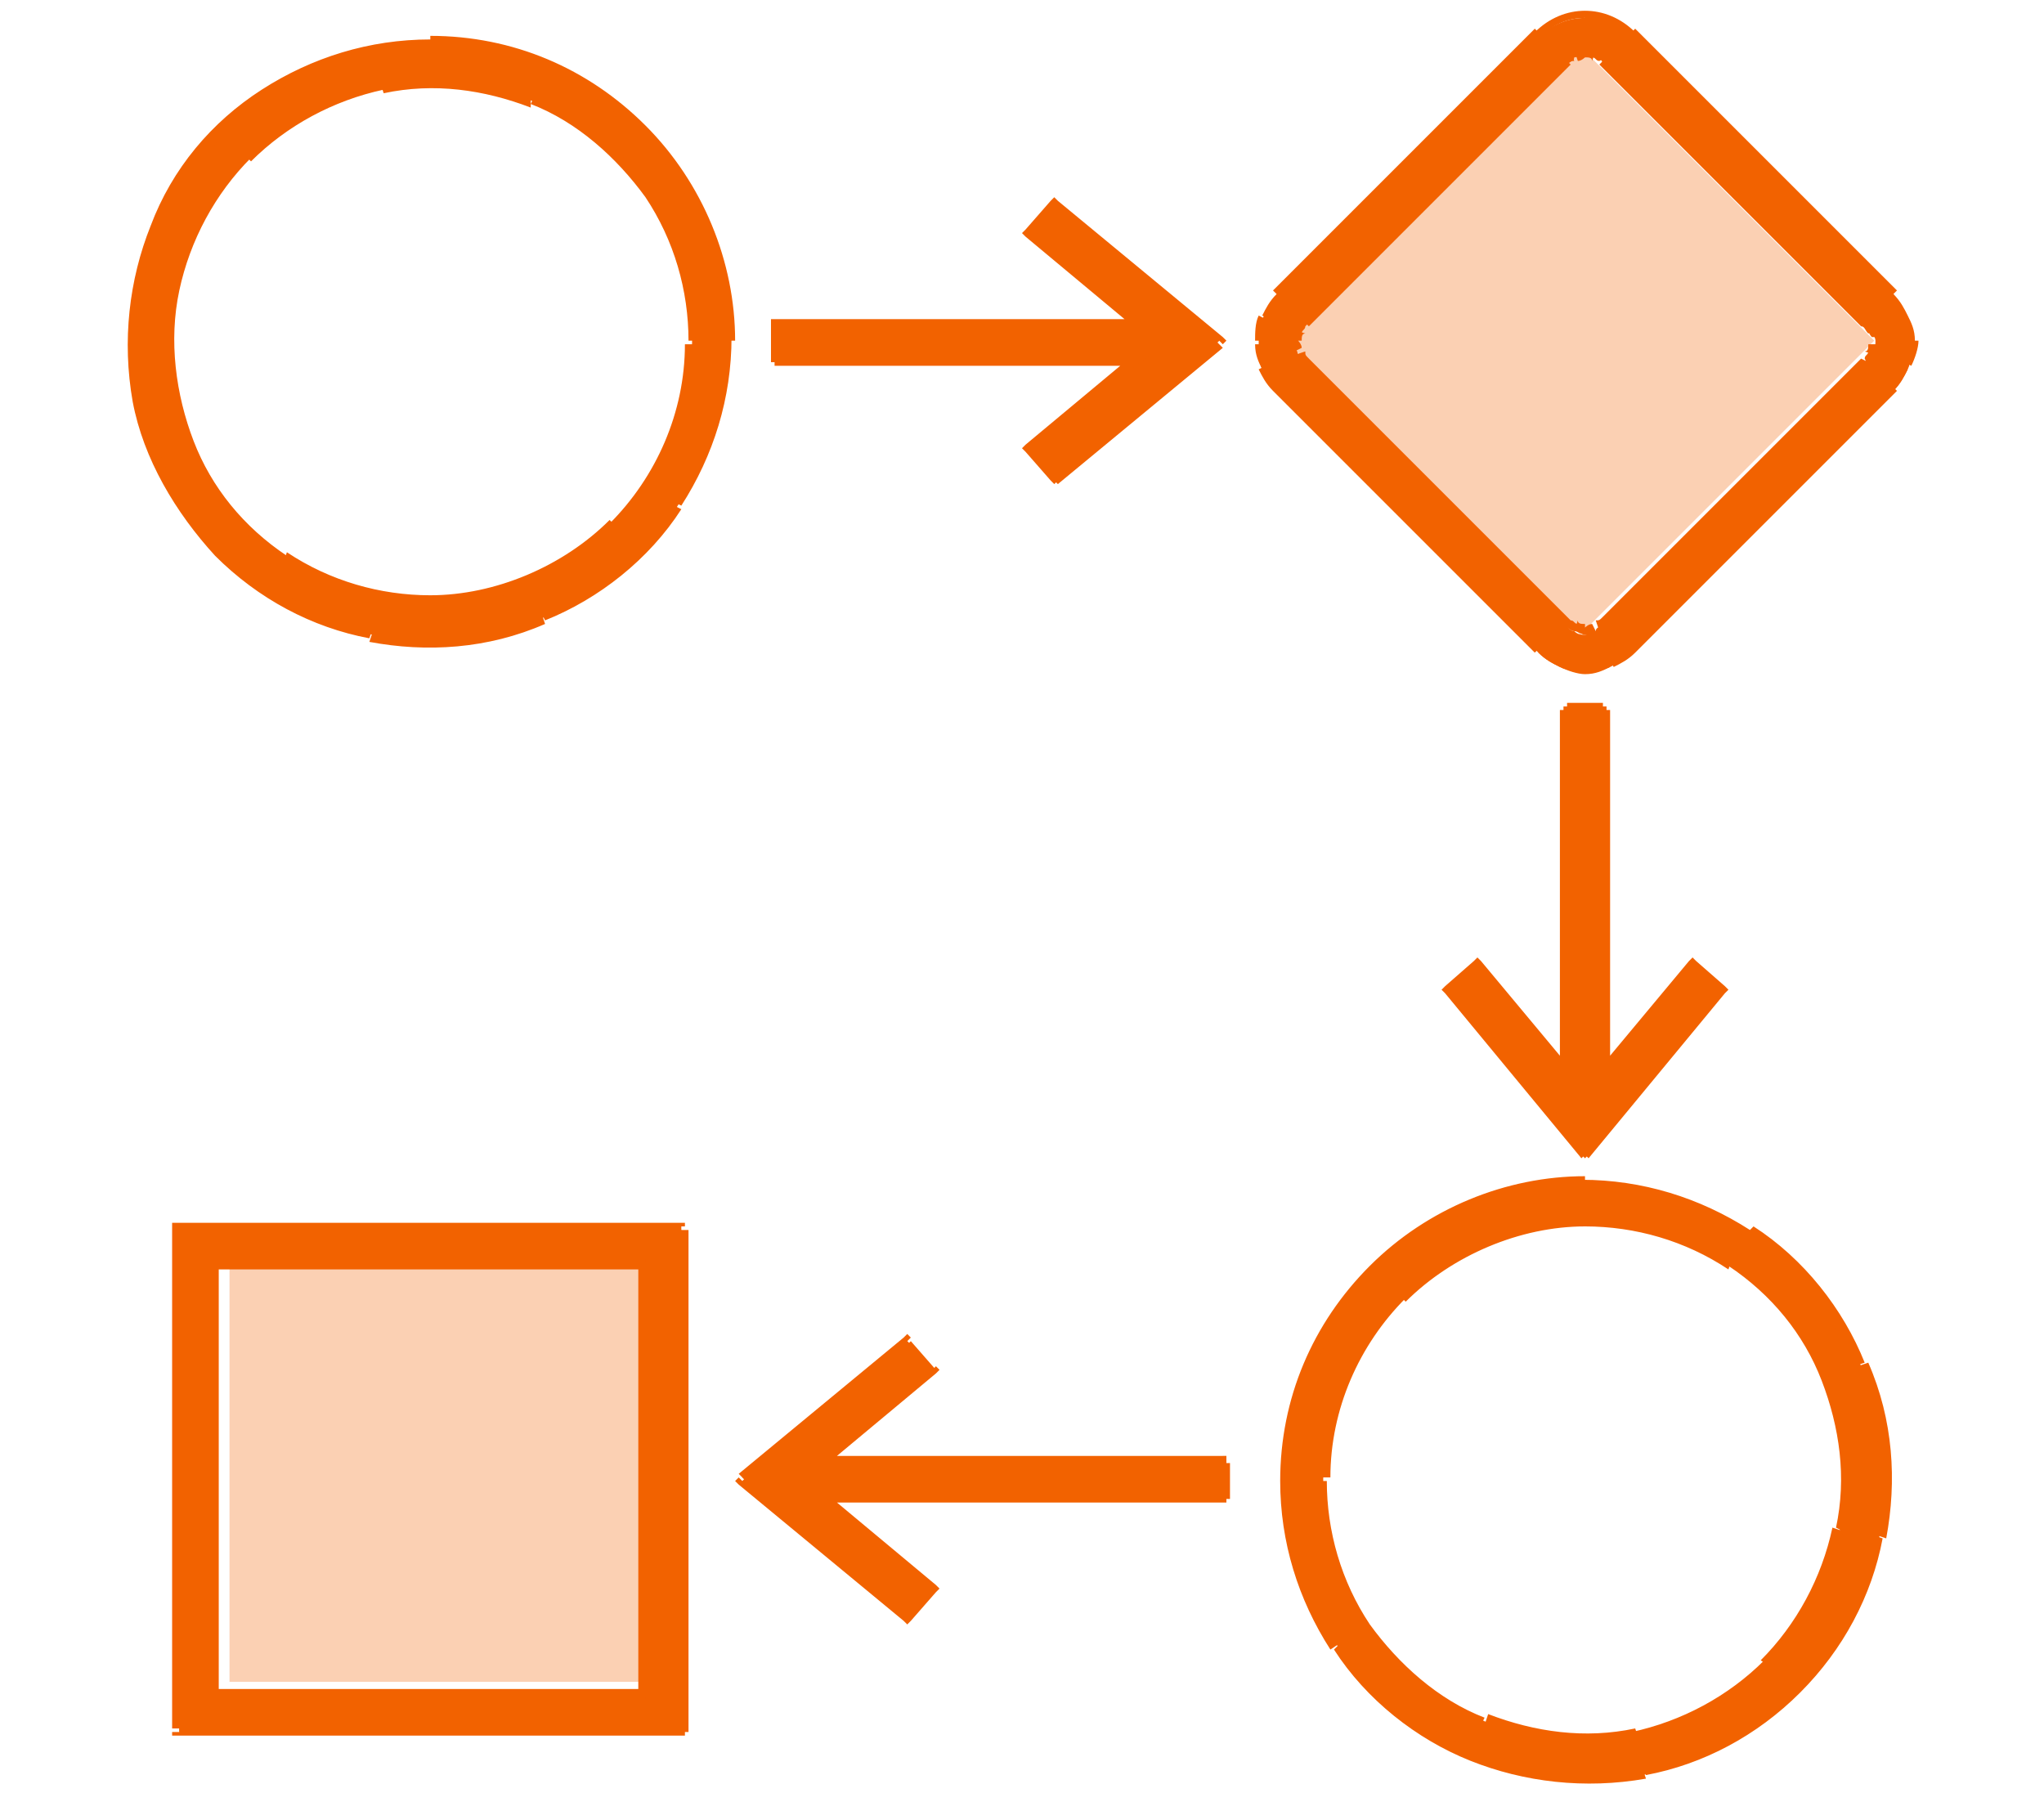 <?xml version="1.0" encoding="utf-8"?>
<!-- Generator: Adobe Illustrator 24.0.2, SVG Export Plug-In . SVG Version: 6.00 Build 0)  -->
<svg version="1.1" id="Layer_1" xmlns="http://www.w3.org/2000/svg" xmlns:xlink="http://www.w3.org/1999/xlink" x="0px" y="0px"
	 viewBox="0 0 57 50" style="enable-background:new 0 0 57 50;" xml:space="preserve">
<style type="text/css">
	.st0{fill:#F26200;fill-opacity:0.3;}
	.st1{fill-rule:evenodd;clip-rule:evenodd;fill:#F26200;}
	.st2{fill:#F26200;}
</style>
<g>
	<rect x="6.4" y="35.3" class="st0" width="11.6" height="11.6"/>
	<rect x="38.3" y="3.7" transform="matrix(0.707 -0.707 0.707 0.707 6.17 33.962)" class="st0" width="11.6" height="11.6"/>
	<path class="st1" d="M52.8,8.2L45.5,1c-0.3-0.3-0.8-0.5-1.3-0.5c-0.5,0-0.9,0.2-1.3,0.5l-7.3,7.3c-0.2,0.2-0.3,0.4-0.4,0.6
		c-0.1,0.2-0.1,0.5-0.1,0.7c0,0.2,0,0.5,0.1,0.7c0.1,0.2,0.2,0.4,0.4,0.6l7.3,7.3c0.2,0.2,0.4,0.3,0.6,0.4c0.2,0.1,0.5,0.1,0.7,0.1
		c0.2,0,0.5,0,0.7-0.1c0.2-0.1,0.4-0.2,0.6-0.4l7.3-7.3c0.2-0.2,0.3-0.4,0.4-0.6c0.1-0.2,0.1-0.5,0.1-0.7c0-0.2,0-0.5-0.1-0.7
		C53.1,8.6,52.9,8.4,52.8,8.2z M52,10.1l-7.3,7.3c-0.1,0.1-0.2,0.1-0.2,0.2c-0.1,0-0.2,0.1-0.3,0.1c-0.1,0-0.2,0-0.3-0.1
		c-0.1,0-0.2-0.1-0.2-0.2l-7.3-7.3c-0.1-0.1-0.1-0.2-0.2-0.2c0-0.1-0.1-0.2-0.1-0.3c0-0.1,0-0.2,0.1-0.3c0-0.1,0.1-0.2,0.2-0.2
		l7.3-7.3c0.1-0.1,0.2-0.1,0.2-0.2c0.1,0,0.2-0.1,0.3-0.1c0.1,0,0.2,0,0.3,0.1c0.1,0,0.2,0.1,0.2,0.2L52,9c0.1,0.1,0.1,0.2,0.2,0.2
		c0,0.1,0.1,0.2,0.1,0.3c0,0.1,0,0.2-0.1,0.3C52.2,9.9,52.1,10,52,10.1z M12,1.2c-1.6,0-3.3,0.5-4.6,1.4S5,4.8,4.3,6.3
		c-0.6,1.5-0.8,3.2-0.5,4.8c0.3,1.6,1.1,3.1,2.3,4.3c1.2,1.2,2.6,2,4.3,2.3c1.6,0.3,3.3,0.2,4.8-0.5c1.5-0.6,2.8-1.7,3.7-3.1
		c0.9-1.4,1.4-3,1.4-4.6c0-2.2-0.9-4.3-2.4-5.9C16.3,2.1,14.2,1.2,12,1.2z M12,16.8c-1.4,0-2.8-0.4-4-1.2c-1.2-0.8-2.1-1.9-2.7-3.3
		S4.6,9.5,4.9,8.1c0.3-1.4,1-2.7,2-3.7s2.3-1.7,3.7-2c1.4-0.3,2.9-0.1,4.2,0.4s2.5,1.5,3.3,2.7c0.8,1.2,1.2,2.6,1.2,4
		c0,1.9-0.8,3.8-2.1,5.1C15.8,16,13.9,16.8,12,16.8z M34,9.5l-4.6,3.8l-0.7-0.8l3-2.5H21.6V9h10.1l-3-2.5l0.7-0.8L34,9.5z
		 M43.7,19.8v10.1l-2.5-3l-0.8,0.7l3.8,4.6l3.8-4.6l-0.8-0.7l-2.5,3V19.8H43.7z M19,48.3H5v-14H19V48.3z M18,35.3H6v11.9h12V35.3z
		 M35.9,41.3c0,1.6,0.5,3.3,1.4,4.6c0.9,1.4,2.2,2.4,3.7,3.1c1.5,0.6,3.2,0.8,4.8,0.5c1.6-0.3,3.1-1.1,4.3-2.3
		c1.2-1.2,2-2.6,2.3-4.3c0.3-1.6,0.2-3.3-0.5-4.8c-0.6-1.5-1.7-2.8-3.1-3.7c-1.4-0.9-3-1.4-4.6-1.4c-2.2,0-4.3,0.9-5.9,2.4
		C36.8,37,35.9,39.1,35.9,41.3z M44.2,34c1.4,0,2.8,0.4,4,1.2c1.2,0.8,2.1,1.9,2.7,3.3c0.6,1.3,0.7,2.8,0.4,4.2
		c-0.3,1.4-1,2.7-2,3.7c-1,1-2.3,1.7-3.7,2c-1.4,0.3-2.9,0.1-4.2-0.4c-1.3-0.6-2.5-1.5-3.3-2.7c-0.8-1.2-1.2-2.6-1.2-4
		c0-1.9,0.8-3.8,2.1-5.1C40.4,34.8,42.3,34,44.2,34z M25.3,37.4l0.7,0.8l-3,2.5h11.2v1H23l3,2.5l-0.7,0.8l-4.6-3.8L25.3,37.4z"/>
	<path class="st2" d="M45.5,1L45.5,1L45.5,1L45.5,1z M52.8,8.2L52.8,8.2L52.8,8.2L52.8,8.2z M42.9,1L42.9,1L42.9,1L42.9,1z
		 M35.6,8.2L35.6,8.2L35.6,8.2L35.6,8.2z M35.2,10.2l0.1-0.1L35.2,10.2z M35.6,10.8L35.6,10.8L35.6,10.8L35.6,10.8z M42.9,18.1
		L42.9,18.1L42.9,18.1L42.9,18.1z M43.5,18.5l-0.1,0.1L43.5,18.5z M44.9,18.5l0.1,0.1l0,0L44.9,18.5z M45.5,18.1L45.5,18.1
		L45.5,18.1L45.5,18.1z M52.8,10.8L52.8,10.8L52.8,10.8L52.8,10.8z M53.2,10.2L53,10.2L53.2,10.2z M53.2,8.8L53,8.9L53.2,8.8z
		 M44.7,17.3L44.7,17.3L44.7,17.3L44.7,17.3z M52,10.1L52,10.1L52,10.1L52,10.1z M44.5,17.5l-0.1-0.1l0,0L44.5,17.5z M43.9,17.5
		l0.1-0.1L43.9,17.5z M43.7,17.3L43.7,17.3L43.7,17.3L43.7,17.3z M36.4,10.1L36.4,10.1L36.4,10.1L36.4,10.1z M36.2,9.8l0.1-0.1h0
		L36.2,9.8z M36.2,9.2l0.1,0.1h0L36.2,9.2z M36.4,9L36.4,9L36.4,9L36.4,9z M43.7,1.7L43.7,1.7L43.7,1.7L43.7,1.7z M44.5,1.5l0.1-0.1
		v0L44.5,1.5z M44.7,1.7L44.7,1.7L44.7,1.7L44.7,1.7z M52,9L52,9L52,9L52,9z M52.2,9.2l0.1-0.1l0,0L52.2,9.2z M52.2,9.8l0.1,0.1l0,0
		L52.2,9.8z M7.4,2.6L7.3,2.5L7.4,2.6z M12,1.2l0-0.1h0V1.2z M4.3,6.3L4.2,6.3L4.3,6.3z M3.9,11.1l-0.1,0L3.9,11.1z M6.1,15.4
		L6.1,15.4L6.1,15.4z M10.4,17.7l0-0.1L10.4,17.7z M18.9,14.1l-0.1-0.1L18.9,14.1z M20.3,9.5h0.1v0L20.3,9.5z M17.9,3.6L17.9,3.6
		L17.9,3.6z M8,15.6L8,15.5L8,15.6z M12,16.8v0.1h0L12,16.8z M5.3,12.3l-0.1,0.1L5.3,12.3z M4.9,8.1l-0.1,0L4.9,8.1z M6.9,4.4
		L6.9,4.4L6.9,4.4z M10.6,2.4l0,0.1L10.6,2.4z M14.8,2.8l-0.1,0.1L14.8,2.8z M18.1,5.5l-0.1,0.1L18.1,5.5z M19.3,9.5l0.1,0v0H19.3z
		 M17.1,14.7L17.1,14.7L17.1,14.7z M29.4,13.3l-0.1,0.1l0.1,0.1l0.1-0.1L29.4,13.3z M34,9.5l0.1,0.1l0.1-0.1l-0.1-0.1L34,9.5z
		 M28.7,12.5l-0.1-0.1l-0.1,0.1l0.1,0.1L28.7,12.5z M31.7,10l0.1,0.1l0.3-0.2h-0.4V10z M21.6,10h-0.1v0.1h0.1V10z M21.6,9V8.9h-0.1
		V9H21.6z M31.7,9v0.1h0.4l-0.3-0.2L31.7,9z M28.7,6.5l-0.1-0.1l-0.1,0.1l0.1,0.1L28.7,6.5z M29.4,5.7l0.1-0.1l-0.1-0.1l-0.1,0.1
		L29.4,5.7z M43.7,29.9L43.6,30l0.2,0.3v-0.4H43.7z M43.7,19.8v-0.1h-0.1v0.1H43.7z M41.2,26.9l0.1-0.1l-0.1-0.1l-0.1,0.1L41.2,26.9
		z M40.4,27.6l-0.1-0.1l-0.1,0.1l0.1,0.1L40.4,27.6z M44.2,32.1l-0.1,0.1l0.1,0.1l0.1-0.1L44.2,32.1z M48,27.6l0.1,0.1l0.1-0.1
		l-0.1-0.1L48,27.6z M47.2,26.9l0.1-0.1l-0.1-0.1l-0.1,0.1L47.2,26.9z M44.7,29.9h-0.1v0.4l0.2-0.3L44.7,29.9z M44.7,19.8h0.1v-0.1
		h-0.1V19.8z M5,48.3H4.8v0.1H5V48.3z M19,48.3v0.1h0.1v-0.1H19z M5,34.2v-0.1H4.8v0.1H5z M19,34.2h0.1v-0.1H19V34.2z M6,35.3v-0.1
		H5.9v0.1H6z M18,35.3h0.1v-0.1H18V35.3z M6,47.2H5.9v0.1H6V47.2z M18,47.2v0.1h0.1v-0.1H18z M37.3,45.9l0.1-0.1L37.3,45.9z
		 M35.9,41.3h-0.1v0L35.9,41.3z M50.1,47.1L50.1,47.1L50.1,47.1z M52.4,42.9l0.1,0L52.4,42.9z M48.8,34.3l0.1-0.1L48.8,34.3z
		 M44.2,32.9l0-0.1h0L44.2,32.9z M38.3,35.4L38.3,35.4L38.3,35.4z M48.2,35.2l-0.1,0.1L48.2,35.2z M44.2,34v-0.1h0L44.2,34z
		 M50.9,38.5l-0.1,0.1L50.9,38.5z M51.3,42.7l0.1,0L51.3,42.7z M45.6,48.4l0-0.1L45.6,48.4z M41.4,48l-0.1,0.1L41.4,48z M36.9,41.3
		l-0.1,0v0H36.9z M26,38.2l0.1,0.1l0.1-0.1l-0.1-0.1L26,38.2z M25.3,37.4l0.1-0.1l-0.1-0.1l-0.1,0.1L25.3,37.4z M23,40.7l-0.1-0.1
		l-0.3,0.2H23V40.7z M34.1,40.7h0.1v-0.1h-0.1V40.7z M34.1,41.8v0.1h0.1v-0.1H34.1z M23,41.8v-0.1h-0.4l0.3,0.2L23,41.8z M26,44.3
		l0.1,0.1l0.1-0.1l-0.1-0.1L26,44.3z M25.3,45.1l-0.1,0.1l0.1,0.1l0.1-0.1L25.3,45.1z M20.7,41.3l-0.1-0.1l-0.1,0.1l0.1,0.1
		L20.7,41.3z M45.4,1l7.3,7.3l0.2-0.2l-7.3-7.3L45.4,1z M44.2,0.6c0.4,0,0.9,0.2,1.2,0.5l0.2-0.2c-0.4-0.4-0.9-0.6-1.4-0.6V0.6z
		 M43,1c0.3-0.3,0.7-0.5,1.2-0.5V0.3c-0.5,0-1,0.2-1.4,0.6L43,1z M35.7,8.3L43,1l-0.2-0.2l-7.3,7.3L35.7,8.3z M35.4,8.9
		c0.1-0.2,0.2-0.4,0.4-0.5l-0.2-0.2c-0.2,0.2-0.3,0.4-0.4,0.6L35.4,8.9z M35.2,9.5c0-0.2,0-0.4,0.1-0.6l-0.2-0.1C35,9,35,9.3,35,9.5
		H35.2z M35.4,10.2c-0.1-0.2-0.1-0.4-0.1-0.6H35c0,0.3,0.1,0.5,0.2,0.7L35.4,10.2z M35.7,10.7c-0.2-0.2-0.3-0.3-0.4-0.5l-0.2,0.1
		c0.1,0.2,0.2,0.4,0.4,0.6L35.7,10.7z M43,18l-7.3-7.3l-0.2,0.2l7.3,7.3L43,18z M43.6,18.4c-0.2-0.1-0.4-0.2-0.5-0.4l-0.2,0.2
		c0.2,0.2,0.4,0.3,0.6,0.4L43.6,18.4z M44.2,18.5c-0.2,0-0.4,0-0.6-0.1l-0.1,0.2c0.2,0.1,0.5,0.2,0.7,0.2V18.5z M44.8,18.4
		c-0.2,0.1-0.4,0.1-0.6,0.1v0.3c0.3,0,0.5-0.1,0.7-0.2L44.8,18.4z M45.4,18c-0.2,0.2-0.3,0.3-0.5,0.4l0.1,0.2
		c0.2-0.1,0.4-0.2,0.6-0.4L45.4,18z M52.7,10.7L45.4,18l0.2,0.2l7.3-7.3L52.7,10.7z M53,10.2c-0.1,0.2-0.2,0.4-0.4,0.5l0.2,0.2
		c0.2-0.2,0.3-0.4,0.4-0.6L53,10.2z M53.2,9.5c0,0.2,0,0.4-0.1,0.6l0.2,0.1c0.1-0.2,0.2-0.5,0.2-0.7H53.2z M53,8.9
		c0.1,0.2,0.1,0.4,0.1,0.6h0.3c0-0.3-0.1-0.5-0.2-0.7L53,8.9z M52.7,8.3C52.8,8.5,53,8.7,53,8.9l0.2-0.1c-0.1-0.2-0.2-0.4-0.4-0.6
		L52.7,8.3z M44.8,17.4l7.3-7.3L51.9,10l-7.3,7.3L44.8,17.4z M44.6,17.6c0.1,0,0.2-0.1,0.3-0.2l-0.2-0.2c-0.1,0.1-0.1,0.1-0.2,0.1
		L44.6,17.6z M44.2,17.7c0.1,0,0.2,0,0.3-0.1l-0.1-0.2c-0.1,0-0.2,0.1-0.2,0.1V17.7z M43.9,17.6c0.1,0,0.2,0.1,0.3,0.1v-0.3
		c-0.1,0-0.2,0-0.2-0.1L43.9,17.6z M43.6,17.4c0.1,0.1,0.2,0.2,0.3,0.2l0.1-0.2c-0.1,0-0.1-0.1-0.2-0.1L43.6,17.4z M36.3,10.2
		l7.3,7.3l0.2-0.2L36.5,10L36.3,10.2z M36.1,9.9c0,0.1,0.1,0.2,0.2,0.3l0.2-0.2c-0.1-0.1-0.1-0.1-0.1-0.2L36.1,9.9z M36,9.5
		c0,0.1,0,0.2,0.1,0.3l0.2-0.1c0-0.1-0.1-0.2-0.1-0.2H36z M36.1,9.2C36,9.3,36,9.4,36,9.5h0.3c0-0.1,0-0.2,0.1-0.2L36.1,9.2z
		 M36.3,8.9c-0.1,0.1-0.2,0.2-0.2,0.3l0.2,0.1c0-0.1,0.1-0.1,0.1-0.2L36.3,8.9z M43.6,1.6l-7.3,7.3l0.2,0.2l7.3-7.3L43.6,1.6z
		 M43.8,1.4c-0.1,0-0.2,0.1-0.3,0.2l0.2,0.2c0.1-0.1,0.1-0.1,0.2-0.1L43.8,1.4z M44.2,1.3c-0.1,0-0.2,0-0.3,0.1L44,1.7
		c0.1,0,0.2-0.1,0.2-0.1V1.3z M44.5,1.4c-0.1,0-0.2-0.1-0.3-0.1v0.3c0.1,0,0.2,0,0.2,0.1L44.5,1.4z M44.8,1.6
		c-0.1-0.1-0.2-0.2-0.3-0.2l-0.1,0.2c0.1,0,0.1,0.1,0.2,0.1L44.8,1.6z M52.1,8.9l-7.3-7.3l-0.2,0.2l7.3,7.3L52.1,8.9z M52.3,9.2
		c0-0.1-0.1-0.2-0.2-0.3l-0.2,0.2C52,9.1,52,9.2,52.1,9.3L52.3,9.2z M52.4,9.5c0-0.1,0-0.2-0.1-0.4l-0.2,0.1c0,0.1,0.1,0.2,0.1,0.2
		H52.4z M52.3,9.9c0-0.1,0.1-0.2,0.1-0.3h-0.3c0,0.1,0,0.2-0.1,0.2L52.3,9.9z M52.1,10.2c0.1-0.1,0.2-0.2,0.2-0.3l-0.2-0.1
		c0,0.1-0.1,0.1-0.1,0.2L52.1,10.2z M7.5,2.7c1.3-0.9,2.9-1.4,4.5-1.4V1.1c-1.7,0-3.3,0.5-4.7,1.4L7.5,2.7z M4.5,6.4
		c0.6-1.5,1.7-2.8,3-3.7L7.3,2.5C5.9,3.4,4.8,4.7,4.2,6.3L4.5,6.4z M4,11.1C3.7,9.5,3.8,7.9,4.5,6.4L4.2,6.3
		c-0.6,1.5-0.8,3.2-0.5,4.9L4,11.1z M6.2,15.3c-1.1-1.1-1.9-2.6-2.2-4.2l-0.3,0.1C4,12.8,4.9,14.3,6,15.5L6.2,15.3z M10.4,17.5
		c-1.6-0.3-3-1.1-4.2-2.2L6,15.5c1.2,1.2,2.7,2,4.3,2.3L10.4,17.5z M15.1,17.1c-1.5,0.6-3.1,0.8-4.7,0.5l-0.1,0.3
		c1.6,0.3,3.3,0.2,4.9-0.5L15.1,17.1z M18.8,14.1c-0.9,1.3-2.2,2.4-3.7,3l0.1,0.2c1.5-0.6,2.9-1.7,3.8-3.1L18.8,14.1z M20.2,9.5
		c0,1.6-0.5,3.2-1.4,4.5l0.2,0.1c0.9-1.4,1.4-3,1.4-4.7H20.2z M17.8,3.7c1.5,1.5,2.4,3.6,2.4,5.8l0.3,0c0-2.2-0.9-4.4-2.5-6
		L17.8,3.7z M12,1.3c2.2,0,4.2,0.9,5.8,2.4L18,3.5c-1.6-1.6-3.7-2.5-6-2.5L12,1.3z M7.9,15.7c1.2,0.8,2.6,1.2,4.1,1.2v-0.3
		c-1.4,0-2.8-0.4-4-1.2L7.9,15.7z M5.2,12.4c0.6,1.4,1.5,2.5,2.7,3.3L8,15.5c-1.2-0.8-2.1-1.9-2.6-3.2L5.2,12.4z M4.7,8.1
		C4.5,9.5,4.6,11,5.2,12.4l0.2-0.1C4.9,11,4.7,9.5,5,8.1L4.7,8.1z M6.8,4.3c-1,1-1.7,2.4-2,3.8L5,8.1c0.3-1.4,1-2.7,2-3.7L6.8,4.3z
		 M10.6,2.3c-1.4,0.3-2.8,1-3.8,2L7,4.5c1-1,2.3-1.7,3.7-2L10.6,2.3z M14.8,2.7C13.5,2.1,12,2,10.6,2.3l0.1,0.3
		c1.4-0.3,2.8-0.1,4.1,0.4L14.8,2.7z M18.2,5.4c-0.8-1.2-2-2.2-3.3-2.7l-0.1,0.2c1.3,0.5,2.4,1.5,3.2,2.6L18.2,5.4z M19.4,9.5
		c0-1.5-0.4-2.9-1.2-4.1l-0.2,0.1c0.8,1.2,1.2,2.6,1.2,4H19.4z M17.2,14.8c1.4-1.4,2.2-3.3,2.2-5.2l-0.3,0c0,1.9-0.8,3.7-2.1,5
		L17.2,14.8z M12,16.9c2,0,3.8-0.8,5.2-2.2l-0.2-0.2c-1.3,1.3-3.2,2.1-5,2.1L12,16.9z M29.5,13.5l4.6-3.8l-0.2-0.2l-4.6,3.8
		L29.5,13.5z M28.6,12.6l0.7,0.8l0.2-0.2l-0.7-0.8L28.6,12.6z M31.6,9.9l-3,2.5l0.2,0.2l3-2.5L31.6,9.9z M21.6,10.2h10.1V9.9H21.6
		V10.2z M21.5,9v1h0.3V9H21.5z M31.7,8.9H21.6v0.3h10.1V8.9z M28.6,6.6l3,2.5l0.2-0.2l-3-2.5L28.6,6.6z M29.3,5.6l-0.7,0.8l0.2,0.2
		l0.7-0.8L29.3,5.6z M34.1,9.4l-4.6-3.8l-0.2,0.2l4.6,3.8L34.1,9.4z M43.8,29.9V19.8h-0.3v10.1H43.8z M41.1,27l2.5,3l0.2-0.2l-2.5-3
		L41.1,27z M40.5,27.7l0.8-0.7l-0.2-0.2l-0.8,0.7L40.5,27.7z M44.3,32.1l-3.8-4.6l-0.2,0.2l3.8,4.6L44.3,32.1z M47.9,27.5l-3.8,4.6
		l0.2,0.2l3.8-4.6L47.9,27.5z M47.1,27l0.8,0.7l0.2-0.2l-0.8-0.7L47.1,27z M44.8,30l2.5-3l-0.2-0.2l-2.5,3L44.8,30z M44.6,19.8v10.1
		h0.3V19.8H44.6z M43.7,19.9h1v-0.3h-1V19.9z M5,48.4H19v-0.3H5V48.4z M4.8,34.2v14h0.3v-14H4.8z M19,34.1H5v0.3H19V34.1z
		 M19.2,48.3v-14h-0.3v14H19.2z M6,35.4h12v-0.3H6V35.4z M6.1,47.2V35.3H5.9v11.9H6.1z M18,47.1H6v0.3h12V47.1z M17.8,35.3v11.9h0.3
		V35.3H17.8z M37.4,45.8c-0.9-1.3-1.4-2.9-1.4-4.5l-0.3,0c0,1.7,0.5,3.3,1.4,4.7L37.4,45.8z M41.1,48.8c-1.5-0.6-2.8-1.7-3.7-3
		L37.2,46c0.9,1.4,2.3,2.5,3.8,3.1L41.1,48.8z M45.8,49.3c-1.6,0.3-3.2,0.2-4.7-0.5L41,49.1c1.5,0.6,3.2,0.8,4.9,0.5L45.8,49.3z
		 M50,47c-1.1,1.1-2.6,1.9-4.2,2.2l0.1,0.3c1.6-0.3,3.1-1.1,4.3-2.3L50,47z M52.2,42.8c-0.3,1.6-1.1,3-2.2,4.2l0.2,0.2
		c1.2-1.2,2-2.7,2.3-4.3L52.2,42.8z M51.8,38.1c0.6,1.5,0.8,3.1,0.5,4.7l0.3,0.1c0.3-1.6,0.2-3.3-0.5-4.9L51.8,38.1z M48.7,34.4
		c1.3,0.9,2.4,2.2,3,3.7L52,38c-0.6-1.5-1.7-2.9-3.1-3.8L48.7,34.4z M44.2,33.1c1.6,0,3.2,0.5,4.5,1.4l0.1-0.2
		c-1.4-0.9-3-1.4-4.7-1.4L44.2,33.1z M38.4,35.5c1.5-1.5,3.6-2.4,5.8-2.4l0-0.3c-2.2,0-4.4,0.9-6,2.5L38.4,35.5z M36,41.3
		c0-2.2,0.9-4.2,2.4-5.8l-0.2-0.2c-1.6,1.6-2.5,3.7-2.5,6L36,41.3z M48.3,35.1c-1.2-0.8-2.6-1.2-4.1-1.2v0.3c1.4,0,2.8,0.4,4,1.2
		L48.3,35.1z M51,38.4c-0.6-1.4-1.5-2.5-2.7-3.3l-0.1,0.2c1.2,0.8,2.1,1.9,2.6,3.2L51,38.4z M51.4,42.7c0.3-1.4,0.1-2.9-0.4-4.3
		l-0.2,0.1c0.5,1.3,0.7,2.7,0.4,4.1L51.4,42.7z M49.4,46.5c1-1,1.7-2.4,2-3.8l-0.3-0.1c-0.3,1.4-1,2.7-2,3.7L49.4,46.5z M45.6,48.5
		c1.4-0.3,2.8-1,3.8-2l-0.2-0.2c-1,1-2.3,1.7-3.7,2L45.6,48.5z M41.4,48.1c1.4,0.6,2.8,0.7,4.3,0.4l-0.1-0.3
		c-1.4,0.3-2.8,0.1-4.1-0.4L41.4,48.1z M38,45.4c0.8,1.2,2,2.2,3.3,2.7l0.1-0.2c-1.3-0.5-2.4-1.5-3.2-2.6L38,45.4z M36.8,41.3
		c0,1.5,0.4,2.9,1.2,4.1l0.2-0.1c-0.8-1.2-1.2-2.6-1.2-4H36.8z M39,36c-1.4,1.4-2.2,3.3-2.2,5.2l0.3,0c0-1.9,0.8-3.7,2.1-5L39,36z
		 M44.2,33.9c-2,0-3.8,0.8-5.2,2.2l0.2,0.2c1.3-1.3,3.2-2.1,5-2.1L44.2,33.9z M26.1,38.2l-0.7-0.8l-0.2,0.2l0.7,0.8L26.1,38.2z
		 M23.1,40.8l3-2.5l-0.2-0.2l-3,2.5L23.1,40.8z M34.1,40.6H23v0.3h11.2V40.6z M34.3,41.8v-1H34v1H34.3z M23,41.9h11.2v-0.3H23V41.9z
		 M26.1,44.2l-3-2.5l-0.2,0.2l3,2.5L26.1,44.2z M25.4,45.2l0.7-0.8l-0.2-0.2L25.2,45L25.4,45.2z M20.6,41.4l4.6,3.8l0.2-0.2
		l-4.6-3.8L20.6,41.4z M25.2,37.3l-4.6,3.8l0.2,0.2l4.6-3.8L25.2,37.3z"/>
</g>
</svg>
